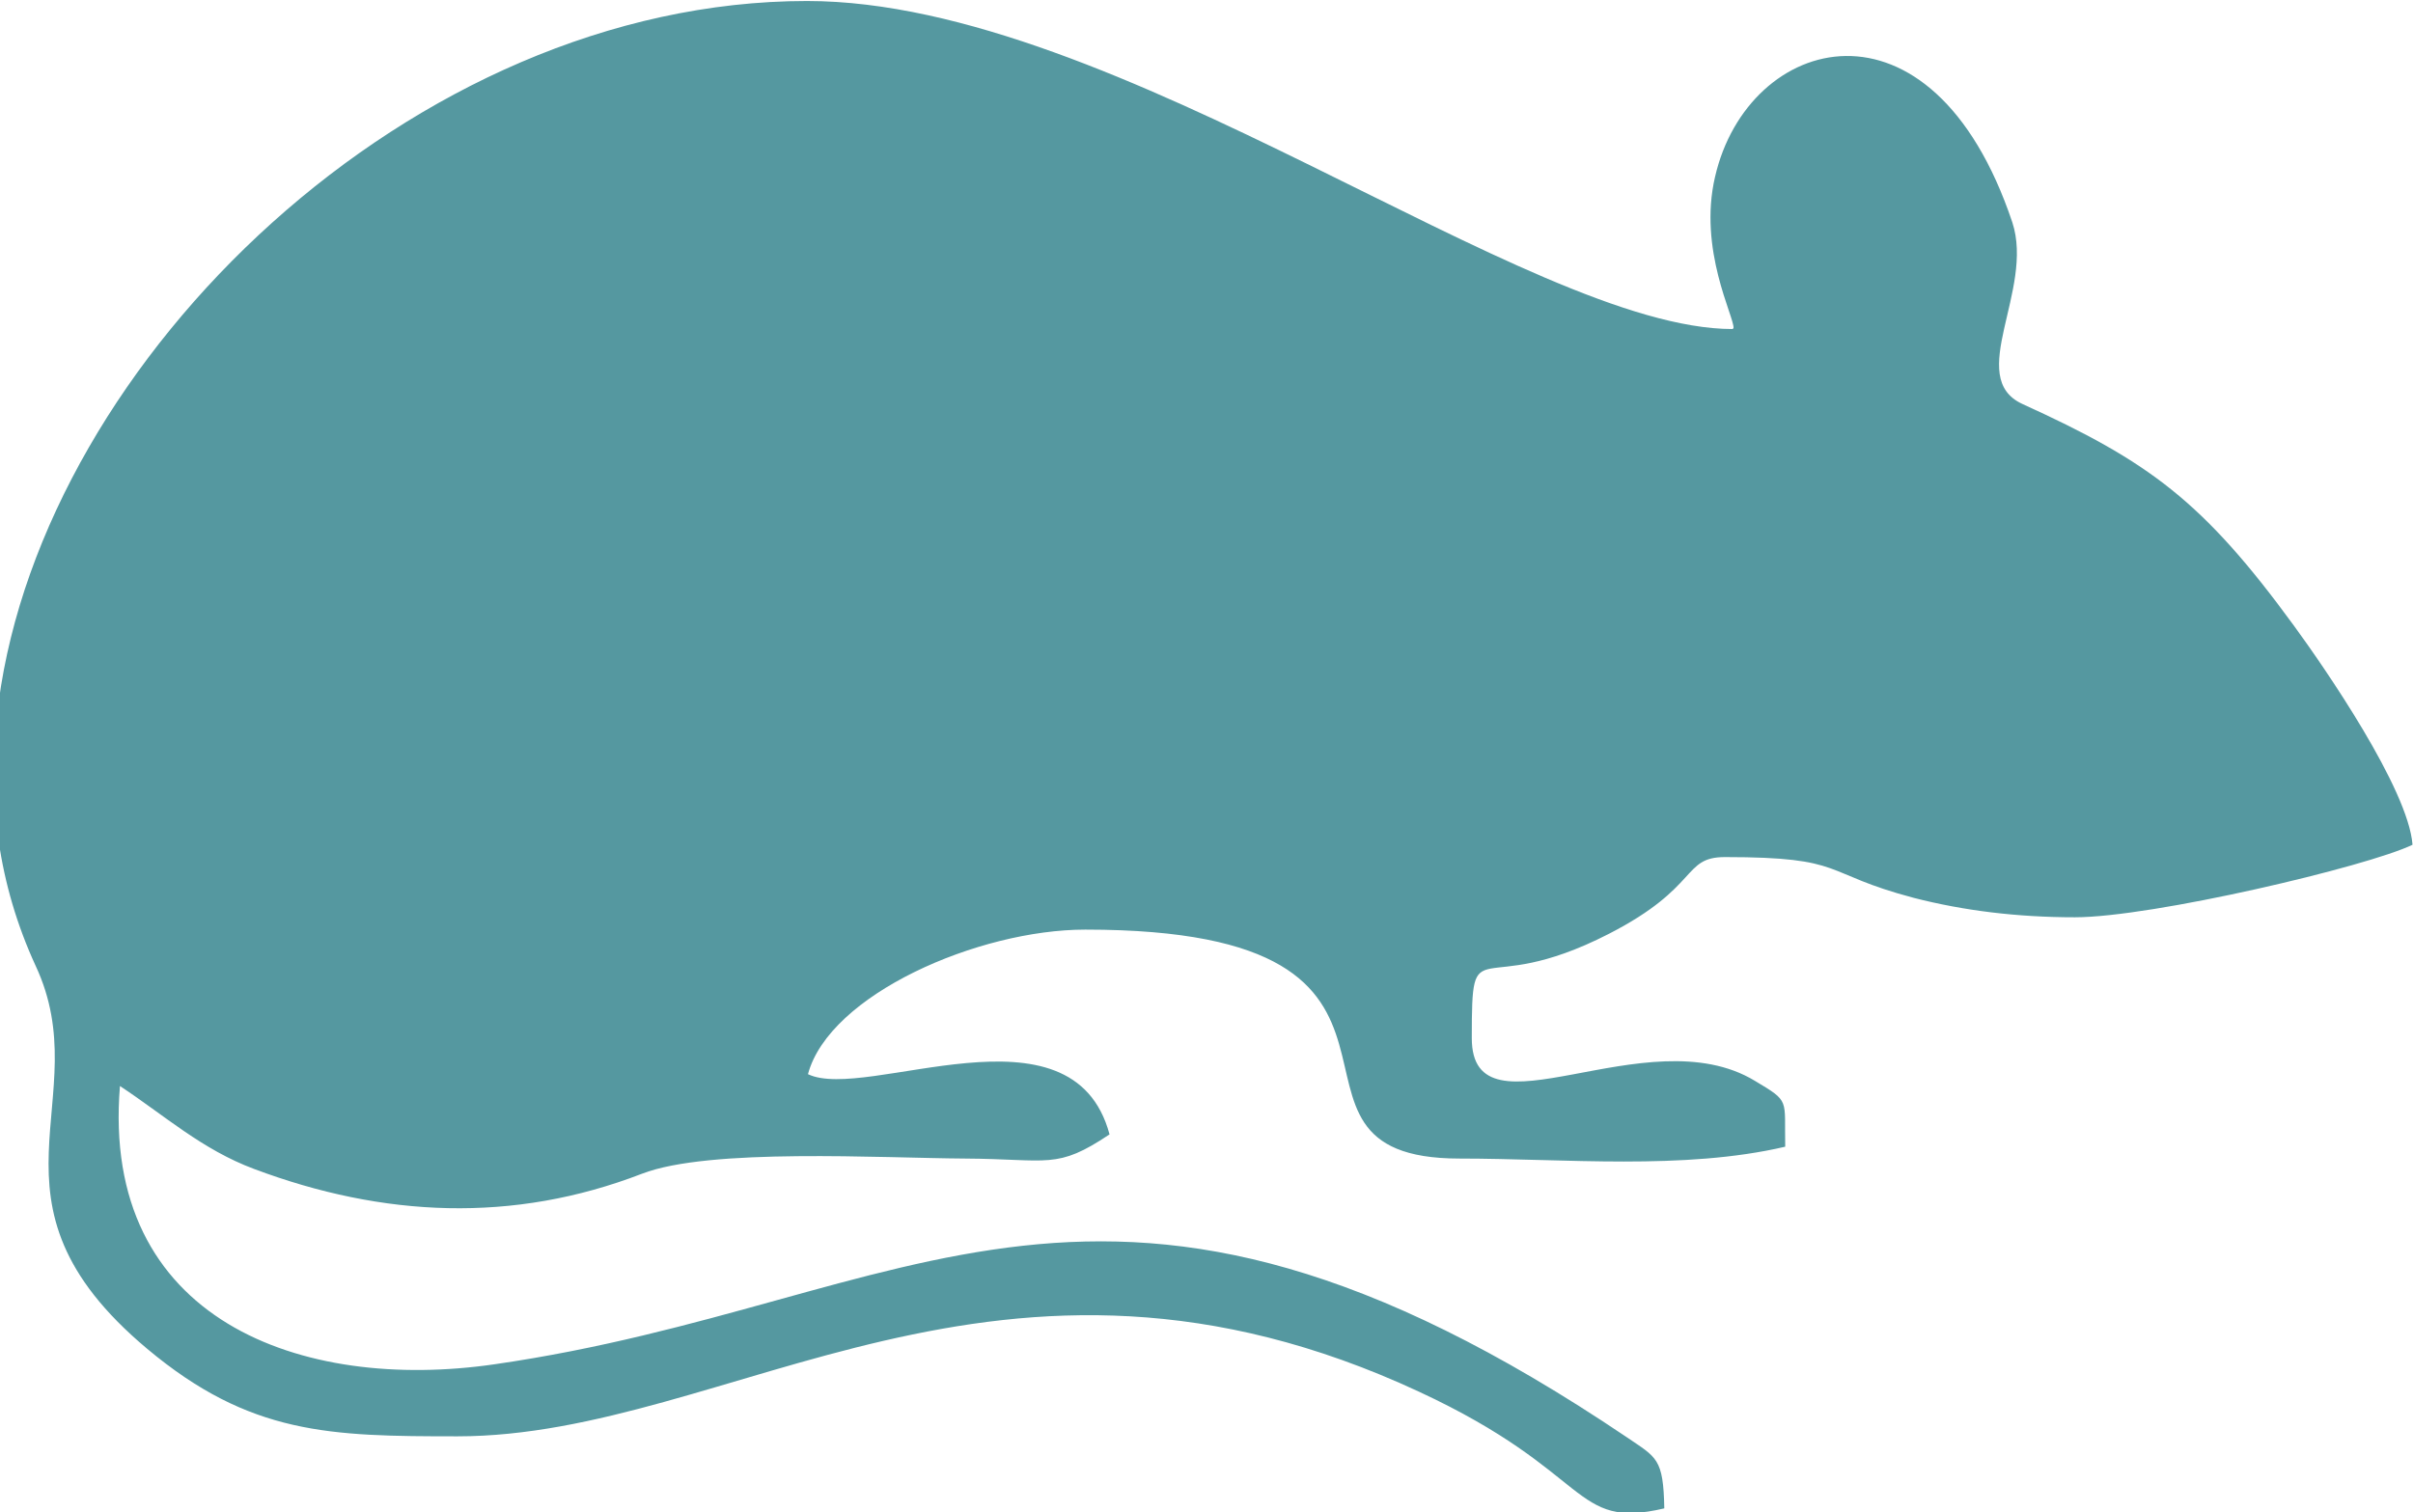<?xml version="1.0" encoding="UTF-8"?>
<!DOCTYPE svg PUBLIC "-//W3C//DTD SVG 1.1//EN" "http://www.w3.org/Graphics/SVG/1.1/DTD/svg11.dtd">
<!-- Creator: CorelDRAW 2017 -->
<svg xmlns="http://www.w3.org/2000/svg" xml:space="preserve" width="11.624mm" height="7.287mm" version="1.1" style="shape-rendering:geometricPrecision; text-rendering:geometricPrecision; image-rendering:optimizeQuality; fill-rule:evenodd; clip-rule:evenodd"
viewBox="0 0 50.89 31.9"
 xmlns:xlink="http://www.w3.org/1999/xlink">
 <defs>
  <style type="text/css">
   <![CDATA[
    .fil0 {fill:#5598A0}
   ]]>
  </style>
 </defs>
 <g id="Слой_x0020_1">
  <path class="fil0" d="M36.56 6.92c0.02,-0.23 -0.75,-1.65 -0.39,-3.19 0.69,-3.01 4.57,-4.11 6.27,0.96 0.47,1.43 -1,3.27 0.21,3.83 2.68,1.22 3.81,2.05 5.73,4.68 0.65,0.89 2.41,3.44 2.5,4.62 -0.95,0.46 -5.49,1.53 -7.12,1.53 -1.22,0 -2.35,-0.14 -3.4,-0.41 -1.97,-0.52 -1.4,-0.86 -3.98,-0.86 -0.91,0 -0.52,0.63 -2.45,1.62 -2.79,1.43 -2.89,-0.21 -2.89,2.2 0,2.22 3.69,-0.48 5.97,0.9 0.75,0.45 0.62,0.37 0.64,1.39 -2.14,0.5 -4.65,0.25 -6.87,0.25 -4.62,0 0.48,-4.83 -7.89,-4.83 -2.26,0 -5.4,1.37 -5.85,3.05 1.23,0.59 5.58,-1.64 6.36,1.27 -1.12,0.75 -1.27,0.52 -3.05,0.51 -1.76,-0.01 -5.39,-0.23 -6.81,0.32 -2.72,1.05 -5.46,0.92 -8.18,-0.1 -1.1,-0.41 -1.89,-1.13 -2.83,-1.75 -0.41,4.95 3.84,6.46 7.9,5.87 8.89,-1.28 12.85,-5.9 23.88,1.54 0.63,0.43 0.77,0.44 0.79,1.5 -1.96,0.46 -1.49,-0.75 -5.17,-2.46 -8.85,-4.12 -14.51,0.94 -20.28,0.94 -2.69,0 -4.38,-0.03 -6.55,-1.85 -3.72,-3.12 -1.02,-5.24 -2.35,-8.08 -0.39,-0.85 -0.65,-1.73 -0.78,-2.64l0 -2.91c0.96,-7.27 8.75,-14.8 17.05,-14.8 6.55,0 15.2,6.92 19.52,6.92z"/>
 </g>
</svg>

